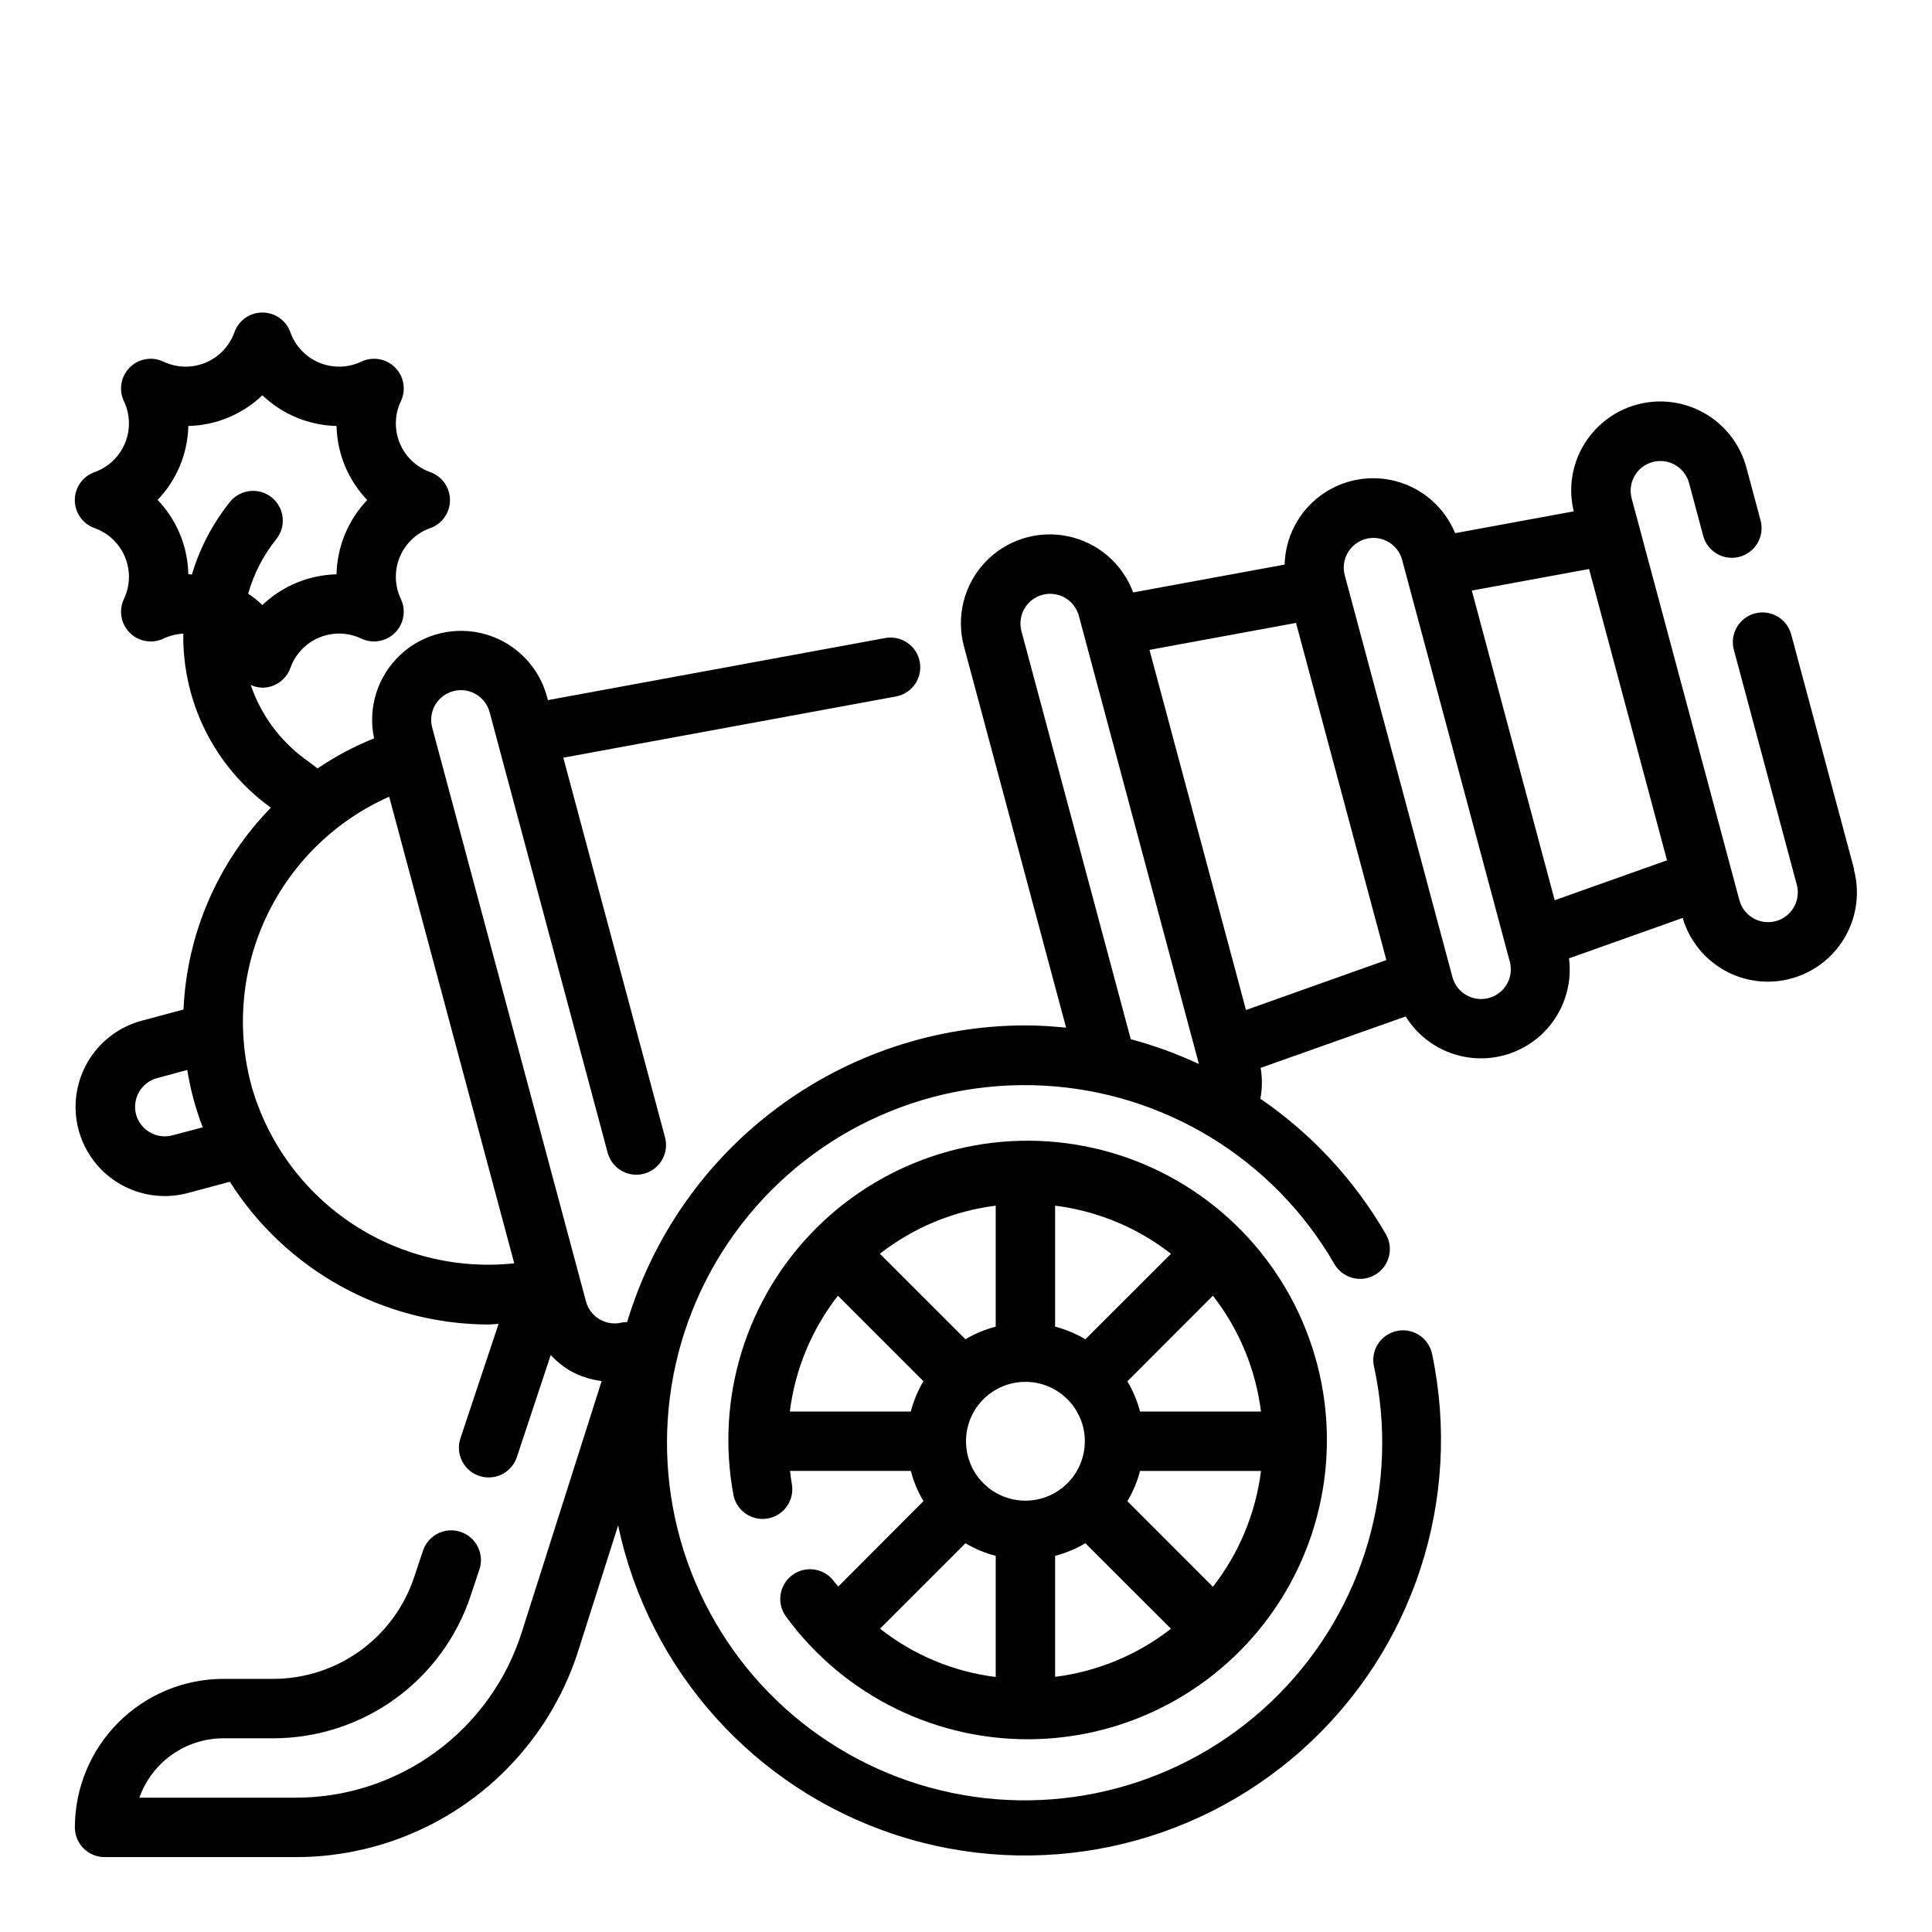 <?xml version="1.0" encoding="UTF-8"?>
<!-- Uploaded to: SVG Repo, www.svgrepo.com, Generator: SVG Repo Mixer Tools -->
<svg fill="#000000" width="800px" height="800px" version="1.1" viewBox="144 144 512 512" xmlns="http://www.w3.org/2000/svg">
 <g>
  <path d="m635.37 374.39-16.625-62.055c-0.496-2.066-1.805-3.844-3.629-4.93-1.828-1.09-4.016-1.391-6.066-0.84-2.051 0.551-3.793 1.906-4.832 3.762-1.035 1.855-1.277 4.047-0.672 6.086l16.625 62.055c1.125 4.203-1.371 8.52-5.574 9.645-4.203 1.121-8.52-1.371-9.645-5.574l-28.543-106.45c-1.129-4.199 1.363-8.52 5.562-9.648 4.199-1.129 8.52 1.363 9.648 5.562l3.746 13.988c1.125 4.199 5.441 6.691 9.641 5.566 2.019-0.543 3.738-1.863 4.781-3.672 1.043-1.809 1.328-3.957 0.785-5.973l-3.754-13.98c-1.613-6.062-5.574-11.23-11.004-14.371-5.434-3.137-11.891-3.988-17.949-2.359-6.055 1.629-11.219 5.602-14.344 11.039-3.016 5.227-3.894 11.414-2.457 17.27l-31.441 5.785 0.004 0.004c-2.75-6.699-8.434-11.754-15.402-13.703-6.973-1.945-14.453-0.57-20.273 3.734-5.82 4.305-9.332 11.051-9.512 18.289l-40.148 7.383c-2.828-7.66-9.426-13.309-17.43-14.922-8.004-1.617-16.273 1.027-21.855 6.988-5.582 5.961-7.676 14.387-5.535 22.27l27.055 101c-3.551-0.355-7.156-0.602-10.785-0.602-23.703 0.035-46.77 7.703-65.777 21.863-19.008 14.16-32.953 34.066-39.77 56.77-0.422-0.008-0.844 0.02-1.262 0.078-2.016 0.543-4.164 0.262-5.973-0.785-1.809-1.043-3.129-2.762-3.668-4.777l-40.754-152.07c-1.133-4.199 1.359-8.523 5.562-9.652 4.199-1.133 8.523 1.359 9.652 5.559l31.23 116.55c0.492 2.066 1.805 3.844 3.629 4.93 1.824 1.09 4.012 1.391 6.066 0.84 2.051-0.551 3.793-1.906 4.828-3.762 1.039-1.855 1.281-4.051 0.676-6.086l-26.898-100.4 88.238-16.238v-0.004c4.231-0.828 7.004-4.906 6.227-9.145s-4.82-7.066-9.07-6.34l-89.48 16.469-0.234-0.891v0.004c-2.144-7.996-8.324-14.281-16.281-16.559-7.957-2.277-16.527-0.219-22.578 5.43-6.051 5.644-8.699 14.055-6.973 22.148-5.258 2.113-10.27 4.781-14.957 7.965l-3.465-2.574c-6.633-4.906-11.613-11.723-14.262-19.539 0.969 0.449 2.019 0.695 3.086 0.719 3.332 0.004 6.305-2.094 7.422-5.234 1.301-3.652 4.086-6.582 7.668-8.066 3.582-1.48 7.621-1.379 11.121 0.289 3.008 1.426 6.586 0.805 8.941-1.547 2.352-2.356 2.973-5.934 1.547-8.941-1.668-3.5-1.77-7.539-0.289-11.121 1.484-3.582 4.414-6.367 8.066-7.668 3.141-1.113 5.242-4.086 5.242-7.418 0-3.336-2.102-6.309-5.242-7.422-3.652-1.297-6.582-4.082-8.066-7.664-1.48-3.582-1.379-7.625 0.289-11.125 1.43-3.008 0.809-6.59-1.547-8.945s-5.941-2.973-8.949-1.539c-3.496 1.66-7.539 1.766-11.117 0.281-3.578-1.48-6.363-4.41-7.664-8.059-1.113-3.144-4.086-5.242-7.418-5.242-3.336 0-6.305 2.098-7.422 5.242-1.297 3.648-4.082 6.578-7.664 8.059-3.578 1.484-7.617 1.379-11.117-0.281-3.008-1.438-6.598-0.82-8.953 1.539-2.359 2.356-2.977 5.941-1.539 8.953 1.66 3.5 1.766 7.539 0.281 11.117-1.48 3.582-4.41 6.367-8.059 7.664-3.144 1.113-5.242 4.086-5.242 7.422 0 3.332 2.098 6.305 5.242 7.418 3.648 1.301 6.578 4.082 8.059 7.664 1.484 3.578 1.379 7.621-0.281 11.117-1.434 3.008-0.816 6.594 1.539 8.949 2.356 2.356 5.938 2.977 8.945 1.547 1.645-0.777 3.43-1.219 5.25-1.301-0.266 18.035 8.207 35.09 22.742 45.77l0.465 0.348v-0.004c-14.039 14.371-22.281 33.414-23.152 53.484l-11.082 2.977c-6.055 1.621-11.219 5.578-14.352 11.008-3.137 5.426-3.988 11.879-2.367 17.934 1.621 6.055 5.582 11.215 11.012 14.352 5.426 3.133 11.875 3.984 17.93 2.363l11.141-2.984c14.863 23.434 40.637 37.688 68.383 37.828 0.945 0 1.891-0.141 2.832-0.172l-10.117 30.34 0.004-0.004c-1.371 4.129 0.863 8.594 4.992 9.965 4.129 1.375 8.594-0.859 9.965-4.988l8.969-27.035c1.512 1.621 3.242 3.019 5.148 4.156 2.586 1.43 5.418 2.356 8.352 2.727l-21.152 66.52v-0.004c-4.031 12.758-12.027 23.891-22.828 31.789-10.797 7.894-23.836 12.137-37.211 12.105h-41.32c1.633-4.602 4.648-8.582 8.637-11.402 3.988-2.816 8.75-4.336 13.633-4.34h13.223c11.562-0.004 22.828-3.641 32.207-10.398 9.379-6.758 16.398-16.297 20.055-27.262l2.363-7.086c1.371-4.129-0.863-8.59-4.996-9.961-4.129-1.371-8.59 0.863-9.961 4.996l-2.363 7.086v-0.004c-2.613 7.828-7.621 14.633-14.316 19.457-6.695 4.824-14.734 7.422-22.988 7.426h-13.223c-10.438 0.016-20.441 4.164-27.82 11.543s-11.527 17.383-11.543 27.82c0 2.086 0.832 4.09 2.309 5.566 1.477 1.473 3.477 2.305 5.566 2.305h50.539c16.715 0.039 33.012-5.262 46.508-15.125 13.496-9.863 23.496-23.781 28.535-39.719l10.516-33.062c8.121 38.527 36.184 69.797 73.613 82.027 37.43 12.234 78.539 3.566 107.85-22.734 29.305-26.297 42.355-66.234 34.234-104.76-0.91-4.254-5.094-6.965-9.344-6.055-4.254 0.906-6.965 5.09-6.055 9.344 6.871 31.383-2.621 64.113-25.223 86.945-22.605 22.832-55.234 32.66-86.688 26.105-31.449-6.551-57.441-28.594-69.043-58.551-11.602-29.961-7.238-63.758 11.598-89.785 18.832-26.027 49.57-40.742 81.656-39.086 32.086 1.652 61.148 19.449 77.207 47.277 2.172 3.769 6.992 5.066 10.762 2.891 3.773-2.172 5.07-6.992 2.894-10.766-8.262-14.309-19.625-26.582-33.258-35.918 0.508-2.703 0.531-5.473 0.07-8.18l38.422-13.625c3.805 6.125 10.211 10.164 17.379 10.961 7.168 0.793 14.305-1.742 19.363-6.887 5.055-5.141 7.473-12.32 6.555-19.473l30.125-10.715c1.43 4.871 4.398 9.152 8.461 12.195 4.062 3.047 9 4.695 14.078 4.699 7.344 0.004 14.277-3.41 18.75-9.234 4.473-5.828 5.981-13.402 4.078-20.5zm-441.46-78.23c-0.156-7.348-3.059-14.367-8.133-19.68 5.059-5.289 7.957-12.277 8.133-19.594 7.328-0.164 14.332-3.066 19.633-8.133 5.301 5.066 12.309 7.965 19.641 8.133 0.168 7.328 3.066 14.328 8.129 19.633-5.066 5.316-7.965 12.336-8.129 19.68-7.332 0.176-14.332 3.074-19.641 8.129-1.176-1.098-2.438-2.102-3.773-2.996 1.484-5.273 4.016-10.188 7.449-14.453 2.715-3.398 2.168-8.352-1.23-11.07-3.394-2.715-8.348-2.168-11.066 1.23-4.57 5.695-7.992 12.227-10.066 19.23-0.316-0.023-0.625-0.102-0.945-0.109zm-4.203 148.71c-4.184 1.129-8.488-1.336-9.637-5.508-0.543-2.019-0.262-4.168 0.781-5.981 1.043-1.809 2.766-3.133 4.785-3.672l7.988-2.156c0.426 2.574 0.969 5.148 1.652 7.707 0.691 2.535 1.508 5.039 2.449 7.492zm20.781-13.715v0.004c-3.902-14.961-2.356-30.82 4.359-44.746 6.711-13.93 18.16-25.016 32.293-31.281l33.141 123.66c-15.391 1.645-30.863-2.242-43.652-10.965-12.785-8.723-22.055-21.707-26.141-36.637zm375.29-59.164-29.766 10.578-21.961-82.062 31.07-5.715zm-137.15-55.766 38.832-7.148 23.945 89.352-37.203 13.234zm-4.961 103.18-28.969-108.13c-1.125-4.199 1.367-8.52 5.566-9.645s8.516 1.367 9.645 5.566l31.816 118.78c-5.816-2.715-11.859-4.914-18.059-6.574zm94.883-10.918c-2.019 0.539-4.168 0.258-5.977-0.789-1.809-1.043-3.129-2.766-3.668-4.785l-28.527-106.45c-0.543-2.016-0.258-4.164 0.785-5.973 1.043-1.809 2.762-3.129 4.781-3.668 0.668-0.18 1.359-0.27 2.055-0.27 3.555 0.008 6.668 2.398 7.586 5.832l28.527 106.45h0.004c0.543 2.019 0.262 4.172-0.785 5.981-1.043 1.812-2.762 3.133-4.781 3.672z"/>
  <path d="m366.15 564.45c-0.363-0.465-0.789-0.875-1.117-1.348-2.566-3.519-7.496-4.293-11.016-1.727s-4.293 7.496-1.73 11.016c15.48 21.191 40.438 33.355 66.668 32.488 26.227-0.863 50.328-14.648 64.375-36.816 14.043-22.168 16.215-49.848 5.797-73.934-10.418-24.086-32.074-41.461-57.848-46.406-25.773-4.945-52.32 3.18-70.914 21.699s-26.824 45.035-21.98 70.828c0.863 4.191 4.918 6.926 9.125 6.156 4.211-0.766 7.035-4.758 6.359-8.98-0.227-1.25-0.355-2.434-0.512-3.629h32.016c0.73 2.816 1.859 5.519 3.348 8.02zm19.223-46.375h-32.062c1.406-11.195 5.809-21.801 12.746-30.699l22.664 22.664c-1.492 2.508-2.617 5.211-3.348 8.035zm30.371-7.871c4.176 0 8.18 1.66 11.133 4.609 2.953 2.953 4.613 6.957 4.613 11.133s-1.66 8.184-4.613 11.133c-2.953 2.953-6.957 4.613-11.133 4.613-4.176 0-8.18-1.66-11.133-4.613-2.953-2.949-4.609-6.957-4.609-11.133s1.656-8.18 4.609-11.133c2.953-2.949 6.957-4.609 11.133-4.609zm-7.871 46.113v32.102c-11.199-1.391-21.801-5.82-30.66-12.805l22.641-22.641h-0.004c2.504 1.488 5.203 2.613 8.023 3.344zm15.742 0c2.82-0.73 5.519-1.855 8.023-3.344l22.68 22.664c-8.898 6.938-19.508 11.34-30.703 12.742zm19.152-14.477c1.488-2.5 2.617-5.203 3.348-8.02h32.062c-1.406 11.195-5.809 21.801-12.746 30.699zm3.348-23.766c-0.73-2.816-1.859-5.519-3.348-8.02l22.664-22.68c6.938 8.898 11.34 19.504 12.746 30.699zm-14.477-19.152c-2.504-1.488-5.203-2.613-8.023-3.344v-32.062c11.195 1.402 21.805 5.805 30.703 12.742zm-23.766-3.344c-2.82 0.73-5.519 1.855-8.023 3.344l-22.68-22.664c8.898-6.938 19.508-11.34 30.703-12.742z"/>
 </g>
</svg>